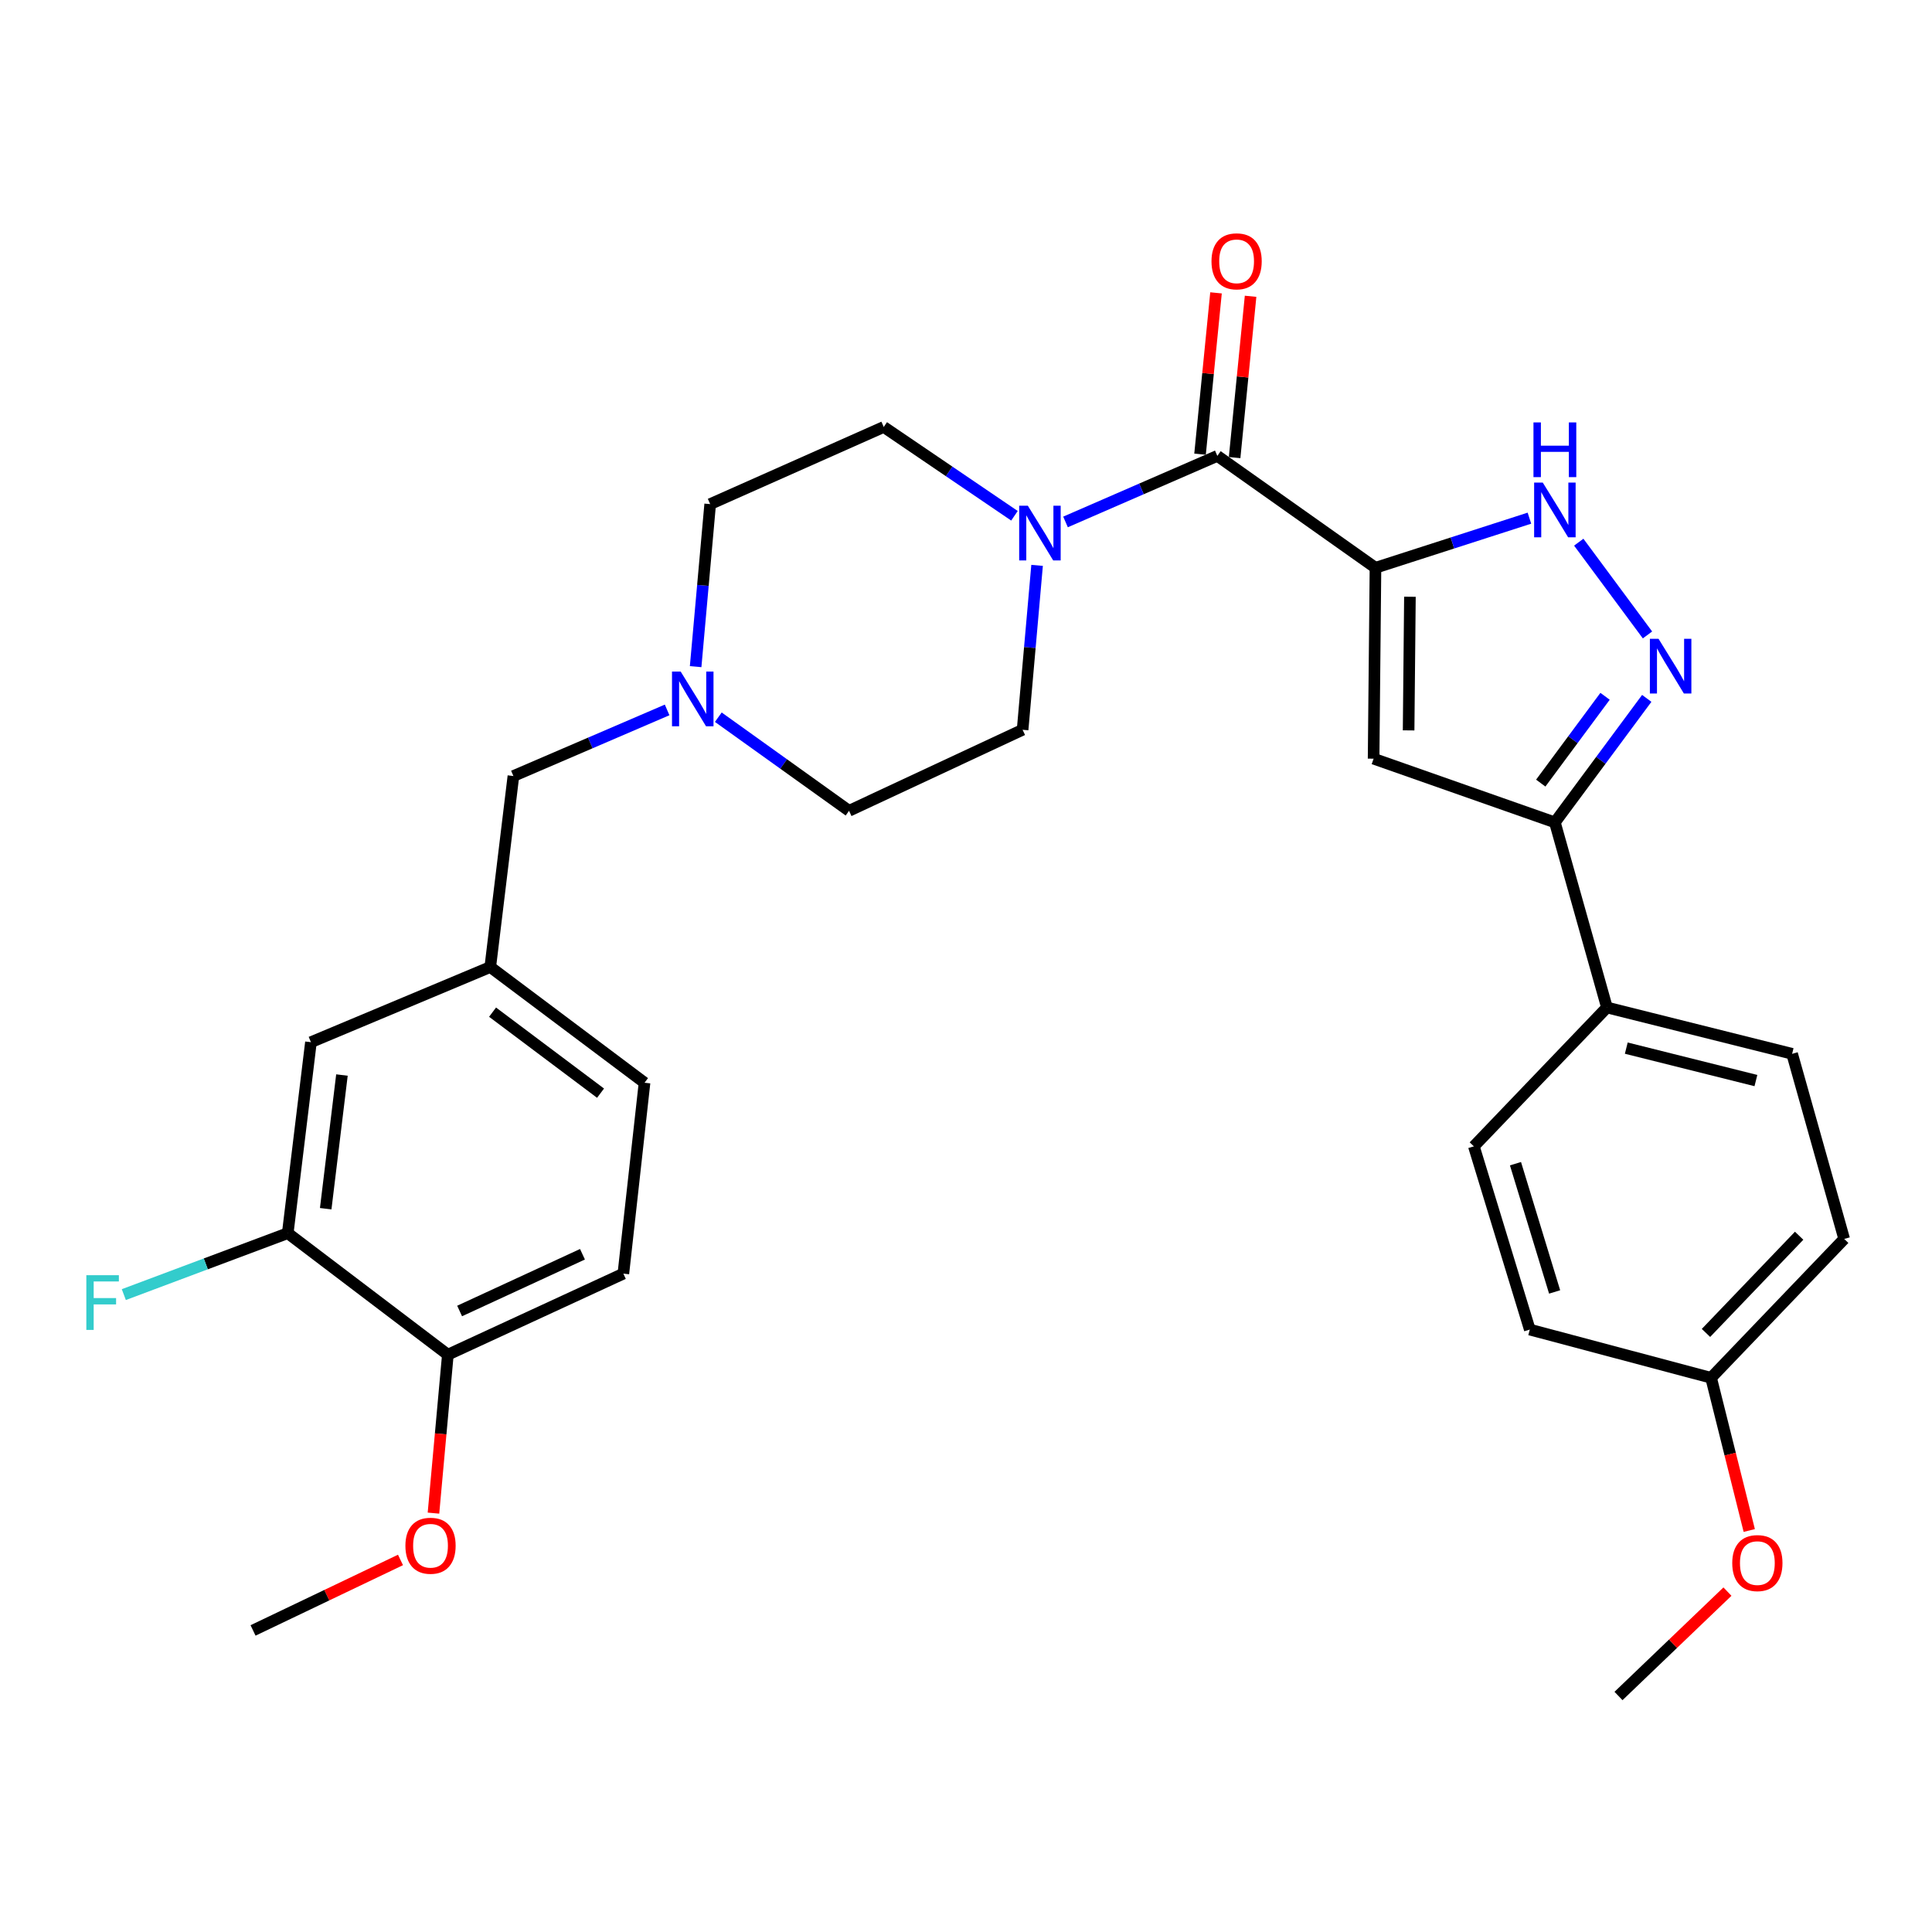 <?xml version='1.0' encoding='iso-8859-1'?>
<svg version='1.1' baseProfile='full'
              xmlns='http://www.w3.org/2000/svg'
                      xmlns:rdkit='http://www.rdkit.org/xml'
                      xmlns:xlink='http://www.w3.org/1999/xlink'
                  xml:space='preserve'
width='1000px' height='1000px' viewBox='0 0 1000 1000'>
<!-- END OF HEADER -->
<rect style='opacity:1.0;fill:#FFFFFF;stroke:none' width='1000' height='1000' x='0' y='0'> </rect>
<path class='bond-0' d='M 711.942,293.879 L 710.973,392.693' style='fill:none;fill-rule:evenodd;stroke:#000000;stroke-width:6px;stroke-linecap:butt;stroke-linejoin:miter;stroke-opacity:1' />
<path class='bond-0' d='M 729.774,308.878 L 729.096,378.047' style='fill:none;fill-rule:evenodd;stroke:#000000;stroke-width:6px;stroke-linecap:butt;stroke-linejoin:miter;stroke-opacity:1' />
<path class='bond-1' d='M 711.942,293.879 L 630.088,235.968' style='fill:none;fill-rule:evenodd;stroke:#000000;stroke-width:6px;stroke-linecap:butt;stroke-linejoin:miter;stroke-opacity:1' />
<path class='bond-2' d='M 711.942,293.879 L 751.782,281.041' style='fill:none;fill-rule:evenodd;stroke:#000000;stroke-width:6px;stroke-linecap:butt;stroke-linejoin:miter;stroke-opacity:1' />
<path class='bond-2' d='M 751.782,281.041 L 791.623,268.202' style='fill:none;fill-rule:evenodd;stroke:#0000FF;stroke-width:6px;stroke-linecap:butt;stroke-linejoin:miter;stroke-opacity:1' />
<path class='bond-4' d='M 710.973,392.693 L 804.802,425.664' style='fill:none;fill-rule:evenodd;stroke:#000000;stroke-width:6px;stroke-linecap:butt;stroke-linejoin:miter;stroke-opacity:1' />
<path class='bond-5' d='M 630.088,235.968 L 590.799,253.063' style='fill:none;fill-rule:evenodd;stroke:#000000;stroke-width:6px;stroke-linecap:butt;stroke-linejoin:miter;stroke-opacity:1' />
<path class='bond-5' d='M 590.799,253.063 L 551.51,270.158' style='fill:none;fill-rule:evenodd;stroke:#0000FF;stroke-width:6px;stroke-linecap:butt;stroke-linejoin:miter;stroke-opacity:1' />
<path class='bond-9' d='M 639.034,236.853 L 643.167,195.104' style='fill:none;fill-rule:evenodd;stroke:#000000;stroke-width:6px;stroke-linecap:butt;stroke-linejoin:miter;stroke-opacity:1' />
<path class='bond-9' d='M 643.167,195.104 L 647.3,153.354' style='fill:none;fill-rule:evenodd;stroke:#FF0000;stroke-width:6px;stroke-linecap:butt;stroke-linejoin:miter;stroke-opacity:1' />
<path class='bond-9' d='M 621.142,235.082 L 625.276,193.333' style='fill:none;fill-rule:evenodd;stroke:#000000;stroke-width:6px;stroke-linecap:butt;stroke-linejoin:miter;stroke-opacity:1' />
<path class='bond-9' d='M 625.276,193.333 L 629.409,151.583' style='fill:none;fill-rule:evenodd;stroke:#FF0000;stroke-width:6px;stroke-linecap:butt;stroke-linejoin:miter;stroke-opacity:1' />
<path class='bond-3' d='M 817.159,280.63 L 852.739,328.643' style='fill:none;fill-rule:evenodd;stroke:#0000FF;stroke-width:6px;stroke-linecap:butt;stroke-linejoin:miter;stroke-opacity:1' />
<path class='bond-30' d='M 852.357,361.475 L 828.579,393.57' style='fill:none;fill-rule:evenodd;stroke:#0000FF;stroke-width:6px;stroke-linecap:butt;stroke-linejoin:miter;stroke-opacity:1' />
<path class='bond-30' d='M 828.579,393.57 L 804.802,425.664' style='fill:none;fill-rule:evenodd;stroke:#000000;stroke-width:6px;stroke-linecap:butt;stroke-linejoin:miter;stroke-opacity:1' />
<path class='bond-30' d='M 830.777,360.401 L 814.133,382.867' style='fill:none;fill-rule:evenodd;stroke:#0000FF;stroke-width:6px;stroke-linecap:butt;stroke-linejoin:miter;stroke-opacity:1' />
<path class='bond-30' d='M 814.133,382.867 L 797.489,405.333' style='fill:none;fill-rule:evenodd;stroke:#000000;stroke-width:6px;stroke-linecap:butt;stroke-linejoin:miter;stroke-opacity:1' />
<path class='bond-8' d='M 804.802,425.664 L 831.75,521.471' style='fill:none;fill-rule:evenodd;stroke:#000000;stroke-width:6px;stroke-linecap:butt;stroke-linejoin:miter;stroke-opacity:1' />
<path class='bond-12' d='M 525.083,266.964 L 491.252,243.98' style='fill:none;fill-rule:evenodd;stroke:#0000FF;stroke-width:6px;stroke-linecap:butt;stroke-linejoin:miter;stroke-opacity:1' />
<path class='bond-12' d='M 491.252,243.98 L 457.422,220.995' style='fill:none;fill-rule:evenodd;stroke:#000000;stroke-width:6px;stroke-linecap:butt;stroke-linejoin:miter;stroke-opacity:1' />
<path class='bond-13' d='M 536.794,292.636 L 533.045,335.183' style='fill:none;fill-rule:evenodd;stroke:#0000FF;stroke-width:6px;stroke-linecap:butt;stroke-linejoin:miter;stroke-opacity:1' />
<path class='bond-13' d='M 533.045,335.183 L 529.297,377.731' style='fill:none;fill-rule:evenodd;stroke:#000000;stroke-width:6px;stroke-linecap:butt;stroke-linejoin:miter;stroke-opacity:1' />
<path class='bond-6' d='M 371.796,371.22 L 405.629,395.446' style='fill:none;fill-rule:evenodd;stroke:#0000FF;stroke-width:6px;stroke-linecap:butt;stroke-linejoin:miter;stroke-opacity:1' />
<path class='bond-6' d='M 405.629,395.446 L 439.463,419.671' style='fill:none;fill-rule:evenodd;stroke:#000000;stroke-width:6px;stroke-linecap:butt;stroke-linejoin:miter;stroke-opacity:1' />
<path class='bond-15' d='M 345.302,367.455 L 305.52,384.563' style='fill:none;fill-rule:evenodd;stroke:#0000FF;stroke-width:6px;stroke-linecap:butt;stroke-linejoin:miter;stroke-opacity:1' />
<path class='bond-15' d='M 305.52,384.563 L 265.738,401.672' style='fill:none;fill-rule:evenodd;stroke:#000000;stroke-width:6px;stroke-linecap:butt;stroke-linejoin:miter;stroke-opacity:1' />
<path class='bond-31' d='M 360.061,345.059 L 363.825,302.994' style='fill:none;fill-rule:evenodd;stroke:#0000FF;stroke-width:6px;stroke-linecap:butt;stroke-linejoin:miter;stroke-opacity:1' />
<path class='bond-31' d='M 363.825,302.994 L 367.588,260.928' style='fill:none;fill-rule:evenodd;stroke:#000000;stroke-width:6px;stroke-linecap:butt;stroke-linejoin:miter;stroke-opacity:1' />
<path class='bond-7' d='M 148.936,638.283 L 160.941,539.44' style='fill:none;fill-rule:evenodd;stroke:#000000;stroke-width:6px;stroke-linecap:butt;stroke-linejoin:miter;stroke-opacity:1' />
<path class='bond-7' d='M 168.584,625.625 L 176.988,556.434' style='fill:none;fill-rule:evenodd;stroke:#000000;stroke-width:6px;stroke-linecap:butt;stroke-linejoin:miter;stroke-opacity:1' />
<path class='bond-21' d='M 148.936,638.283 L 106.511,654.185' style='fill:none;fill-rule:evenodd;stroke:#000000;stroke-width:6px;stroke-linecap:butt;stroke-linejoin:miter;stroke-opacity:1' />
<path class='bond-21' d='M 106.511,654.185 L 64.087,670.086' style='fill:none;fill-rule:evenodd;stroke:#33CCCC;stroke-width:6px;stroke-linecap:butt;stroke-linejoin:miter;stroke-opacity:1' />
<path class='bond-33' d='M 148.936,638.283 L 231.808,701.179' style='fill:none;fill-rule:evenodd;stroke:#000000;stroke-width:6px;stroke-linecap:butt;stroke-linejoin:miter;stroke-opacity:1' />
<path class='bond-16' d='M 831.75,521.471 L 927.597,545.453' style='fill:none;fill-rule:evenodd;stroke:#000000;stroke-width:6px;stroke-linecap:butt;stroke-linejoin:miter;stroke-opacity:1' />
<path class='bond-16' d='M 841.763,542.509 L 908.856,559.297' style='fill:none;fill-rule:evenodd;stroke:#000000;stroke-width:6px;stroke-linecap:butt;stroke-linejoin:miter;stroke-opacity:1' />
<path class='bond-17' d='M 831.75,521.471 L 762.872,593.346' style='fill:none;fill-rule:evenodd;stroke:#000000;stroke-width:6px;stroke-linecap:butt;stroke-linejoin:miter;stroke-opacity:1' />
<path class='bond-10' d='M 231.808,701.179 L 322.651,659.229' style='fill:none;fill-rule:evenodd;stroke:#000000;stroke-width:6px;stroke-linecap:butt;stroke-linejoin:miter;stroke-opacity:1' />
<path class='bond-10' d='M 237.897,678.564 L 301.487,649.199' style='fill:none;fill-rule:evenodd;stroke:#000000;stroke-width:6px;stroke-linecap:butt;stroke-linejoin:miter;stroke-opacity:1' />
<path class='bond-26' d='M 231.808,701.179 L 228.086,742.186' style='fill:none;fill-rule:evenodd;stroke:#000000;stroke-width:6px;stroke-linecap:butt;stroke-linejoin:miter;stroke-opacity:1' />
<path class='bond-26' d='M 228.086,742.186 L 224.363,783.192' style='fill:none;fill-rule:evenodd;stroke:#FF0000;stroke-width:6px;stroke-linecap:butt;stroke-linejoin:miter;stroke-opacity:1' />
<path class='bond-11' d='M 160.941,539.44 L 253.762,500.526' style='fill:none;fill-rule:evenodd;stroke:#000000;stroke-width:6px;stroke-linecap:butt;stroke-linejoin:miter;stroke-opacity:1' />
<path class='bond-20' d='M 457.422,220.995 L 367.588,260.928' style='fill:none;fill-rule:evenodd;stroke:#000000;stroke-width:6px;stroke-linecap:butt;stroke-linejoin:miter;stroke-opacity:1' />
<path class='bond-19' d='M 529.297,377.731 L 439.463,419.671' style='fill:none;fill-rule:evenodd;stroke:#000000;stroke-width:6px;stroke-linecap:butt;stroke-linejoin:miter;stroke-opacity:1' />
<path class='bond-14' d='M 253.762,500.526 L 265.738,401.672' style='fill:none;fill-rule:evenodd;stroke:#000000;stroke-width:6px;stroke-linecap:butt;stroke-linejoin:miter;stroke-opacity:1' />
<path class='bond-22' d='M 253.762,500.526 L 333.608,560.425' style='fill:none;fill-rule:evenodd;stroke:#000000;stroke-width:6px;stroke-linecap:butt;stroke-linejoin:miter;stroke-opacity:1' />
<path class='bond-22' d='M 254.95,523.892 L 310.842,565.822' style='fill:none;fill-rule:evenodd;stroke:#000000;stroke-width:6px;stroke-linecap:butt;stroke-linejoin:miter;stroke-opacity:1' />
<path class='bond-24' d='M 927.597,545.453 L 954.545,641.27' style='fill:none;fill-rule:evenodd;stroke:#000000;stroke-width:6px;stroke-linecap:butt;stroke-linejoin:miter;stroke-opacity:1' />
<path class='bond-25' d='M 762.872,593.346 L 791.817,688.184' style='fill:none;fill-rule:evenodd;stroke:#000000;stroke-width:6px;stroke-linecap:butt;stroke-linejoin:miter;stroke-opacity:1' />
<path class='bond-25' d='M 784.409,602.324 L 804.671,668.71' style='fill:none;fill-rule:evenodd;stroke:#000000;stroke-width:6px;stroke-linecap:butt;stroke-linejoin:miter;stroke-opacity:1' />
<path class='bond-18' d='M 322.651,659.229 L 333.608,560.425' style='fill:none;fill-rule:evenodd;stroke:#000000;stroke-width:6px;stroke-linecap:butt;stroke-linejoin:miter;stroke-opacity:1' />
<path class='bond-23' d='M 885.657,713.145 L 791.817,688.184' style='fill:none;fill-rule:evenodd;stroke:#000000;stroke-width:6px;stroke-linecap:butt;stroke-linejoin:miter;stroke-opacity:1' />
<path class='bond-27' d='M 885.657,713.145 L 895.534,752.664' style='fill:none;fill-rule:evenodd;stroke:#000000;stroke-width:6px;stroke-linecap:butt;stroke-linejoin:miter;stroke-opacity:1' />
<path class='bond-27' d='M 895.534,752.664 L 905.412,792.183' style='fill:none;fill-rule:evenodd;stroke:#FF0000;stroke-width:6px;stroke-linecap:butt;stroke-linejoin:miter;stroke-opacity:1' />
<path class='bond-32' d='M 885.657,713.145 L 954.545,641.27' style='fill:none;fill-rule:evenodd;stroke:#000000;stroke-width:6px;stroke-linecap:butt;stroke-linejoin:miter;stroke-opacity:1' />
<path class='bond-32' d='M 883.01,689.923 L 931.232,639.611' style='fill:none;fill-rule:evenodd;stroke:#000000;stroke-width:6px;stroke-linecap:butt;stroke-linejoin:miter;stroke-opacity:1' />
<path class='bond-28' d='M 207.293,807.425 L 169.135,825.668' style='fill:none;fill-rule:evenodd;stroke:#FF0000;stroke-width:6px;stroke-linecap:butt;stroke-linejoin:miter;stroke-opacity:1' />
<path class='bond-28' d='M 169.135,825.668 L 130.977,843.911' style='fill:none;fill-rule:evenodd;stroke:#000000;stroke-width:6px;stroke-linecap:butt;stroke-linejoin:miter;stroke-opacity:1' />
<path class='bond-29' d='M 894.12,823.813 L 865.927,850.827' style='fill:none;fill-rule:evenodd;stroke:#FF0000;stroke-width:6px;stroke-linecap:butt;stroke-linejoin:miter;stroke-opacity:1' />
<path class='bond-29' d='M 865.927,850.827 L 837.733,877.841' style='fill:none;fill-rule:evenodd;stroke:#000000;stroke-width:6px;stroke-linecap:butt;stroke-linejoin:miter;stroke-opacity:1' />
<path  class='atom-3' d='M 798.542 249.795
L 807.822 264.795
Q 808.742 266.275, 810.222 268.955
Q 811.702 271.635, 811.782 271.795
L 811.782 249.795
L 815.542 249.795
L 815.542 278.115
L 811.662 278.115
L 801.702 261.715
Q 800.542 259.795, 799.302 257.595
Q 798.102 255.395, 797.742 254.715
L 797.742 278.115
L 794.062 278.115
L 794.062 249.795
L 798.542 249.795
' fill='#0000FF'/>
<path  class='atom-3' d='M 793.722 218.643
L 797.562 218.643
L 797.562 230.683
L 812.042 230.683
L 812.042 218.643
L 815.882 218.643
L 815.882 246.963
L 812.042 246.963
L 812.042 233.883
L 797.562 233.883
L 797.562 246.963
L 793.722 246.963
L 793.722 218.643
' fill='#0000FF'/>
<path  class='atom-4' d='M 858.451 330.639
L 867.731 345.639
Q 868.651 347.119, 870.131 349.799
Q 871.611 352.479, 871.691 352.639
L 871.691 330.639
L 875.451 330.639
L 875.451 358.959
L 871.571 358.959
L 861.611 342.559
Q 860.451 340.639, 859.211 338.439
Q 858.011 336.239, 857.651 335.559
L 857.651 358.959
L 853.971 358.959
L 853.971 330.639
L 858.451 330.639
' fill='#0000FF'/>
<path  class='atom-6' d='M 532.006 261.761
L 541.286 276.761
Q 542.206 278.241, 543.686 280.921
Q 545.166 283.601, 545.246 283.761
L 545.246 261.761
L 549.006 261.761
L 549.006 290.081
L 545.126 290.081
L 535.166 273.681
Q 534.006 271.761, 532.766 269.561
Q 531.566 267.361, 531.206 266.681
L 531.206 290.081
L 527.526 290.081
L 527.526 261.761
L 532.006 261.761
' fill='#0000FF'/>
<path  class='atom-7' d='M 352.308 347.589
L 361.588 362.589
Q 362.508 364.069, 363.988 366.749
Q 365.468 369.429, 365.548 369.589
L 365.548 347.589
L 369.308 347.589
L 369.308 375.909
L 365.428 375.909
L 355.468 359.509
Q 354.308 357.589, 353.068 355.389
Q 351.868 353.189, 351.508 352.509
L 351.508 375.909
L 347.828 375.909
L 347.828 347.589
L 352.308 347.589
' fill='#0000FF'/>
<path  class='atom-10' d='M 627.066 135.257
Q 627.066 128.457, 630.426 124.657
Q 633.786 120.857, 640.066 120.857
Q 646.346 120.857, 649.706 124.657
Q 653.066 128.457, 653.066 135.257
Q 653.066 142.137, 649.666 146.057
Q 646.266 149.937, 640.066 149.937
Q 633.826 149.937, 630.426 146.057
Q 627.066 142.177, 627.066 135.257
M 640.066 146.737
Q 644.386 146.737, 646.706 143.857
Q 649.066 140.937, 649.066 135.257
Q 649.066 129.697, 646.706 126.897
Q 644.386 124.057, 640.066 124.057
Q 635.746 124.057, 633.386 126.857
Q 631.066 129.657, 631.066 135.257
Q 631.066 140.977, 633.386 143.857
Q 635.746 146.737, 640.066 146.737
' fill='#FF0000'/>
<path  class='atom-22' d='M 44.689 660.041
L 61.529 660.041
L 61.529 663.281
L 48.489 663.281
L 48.489 671.881
L 60.089 671.881
L 60.089 675.161
L 48.489 675.161
L 48.489 688.361
L 44.689 688.361
L 44.689 660.041
' fill='#33CCCC'/>
<path  class='atom-27' d='M 209.838 800.073
Q 209.838 793.273, 213.198 789.473
Q 216.558 785.673, 222.838 785.673
Q 229.118 785.673, 232.478 789.473
Q 235.838 793.273, 235.838 800.073
Q 235.838 806.953, 232.438 810.873
Q 229.038 814.753, 222.838 814.753
Q 216.598 814.753, 213.198 810.873
Q 209.838 806.993, 209.838 800.073
M 222.838 811.553
Q 227.158 811.553, 229.478 808.673
Q 231.838 805.753, 231.838 800.073
Q 231.838 794.513, 229.478 791.713
Q 227.158 788.873, 222.838 788.873
Q 218.518 788.873, 216.158 791.673
Q 213.838 794.473, 213.838 800.073
Q 213.838 805.793, 216.158 808.673
Q 218.518 811.553, 222.838 811.553
' fill='#FF0000'/>
<path  class='atom-28' d='M 896.608 809.052
Q 896.608 802.252, 899.968 798.452
Q 903.328 794.652, 909.608 794.652
Q 915.888 794.652, 919.248 798.452
Q 922.608 802.252, 922.608 809.052
Q 922.608 815.932, 919.208 819.852
Q 915.808 823.732, 909.608 823.732
Q 903.368 823.732, 899.968 819.852
Q 896.608 815.972, 896.608 809.052
M 909.608 820.532
Q 913.928 820.532, 916.248 817.652
Q 918.608 814.732, 918.608 809.052
Q 918.608 803.492, 916.248 800.692
Q 913.928 797.852, 909.608 797.852
Q 905.288 797.852, 902.928 800.652
Q 900.608 803.452, 900.608 809.052
Q 900.608 814.772, 902.928 817.652
Q 905.288 820.532, 909.608 820.532
' fill='#FF0000'/>
</svg>
